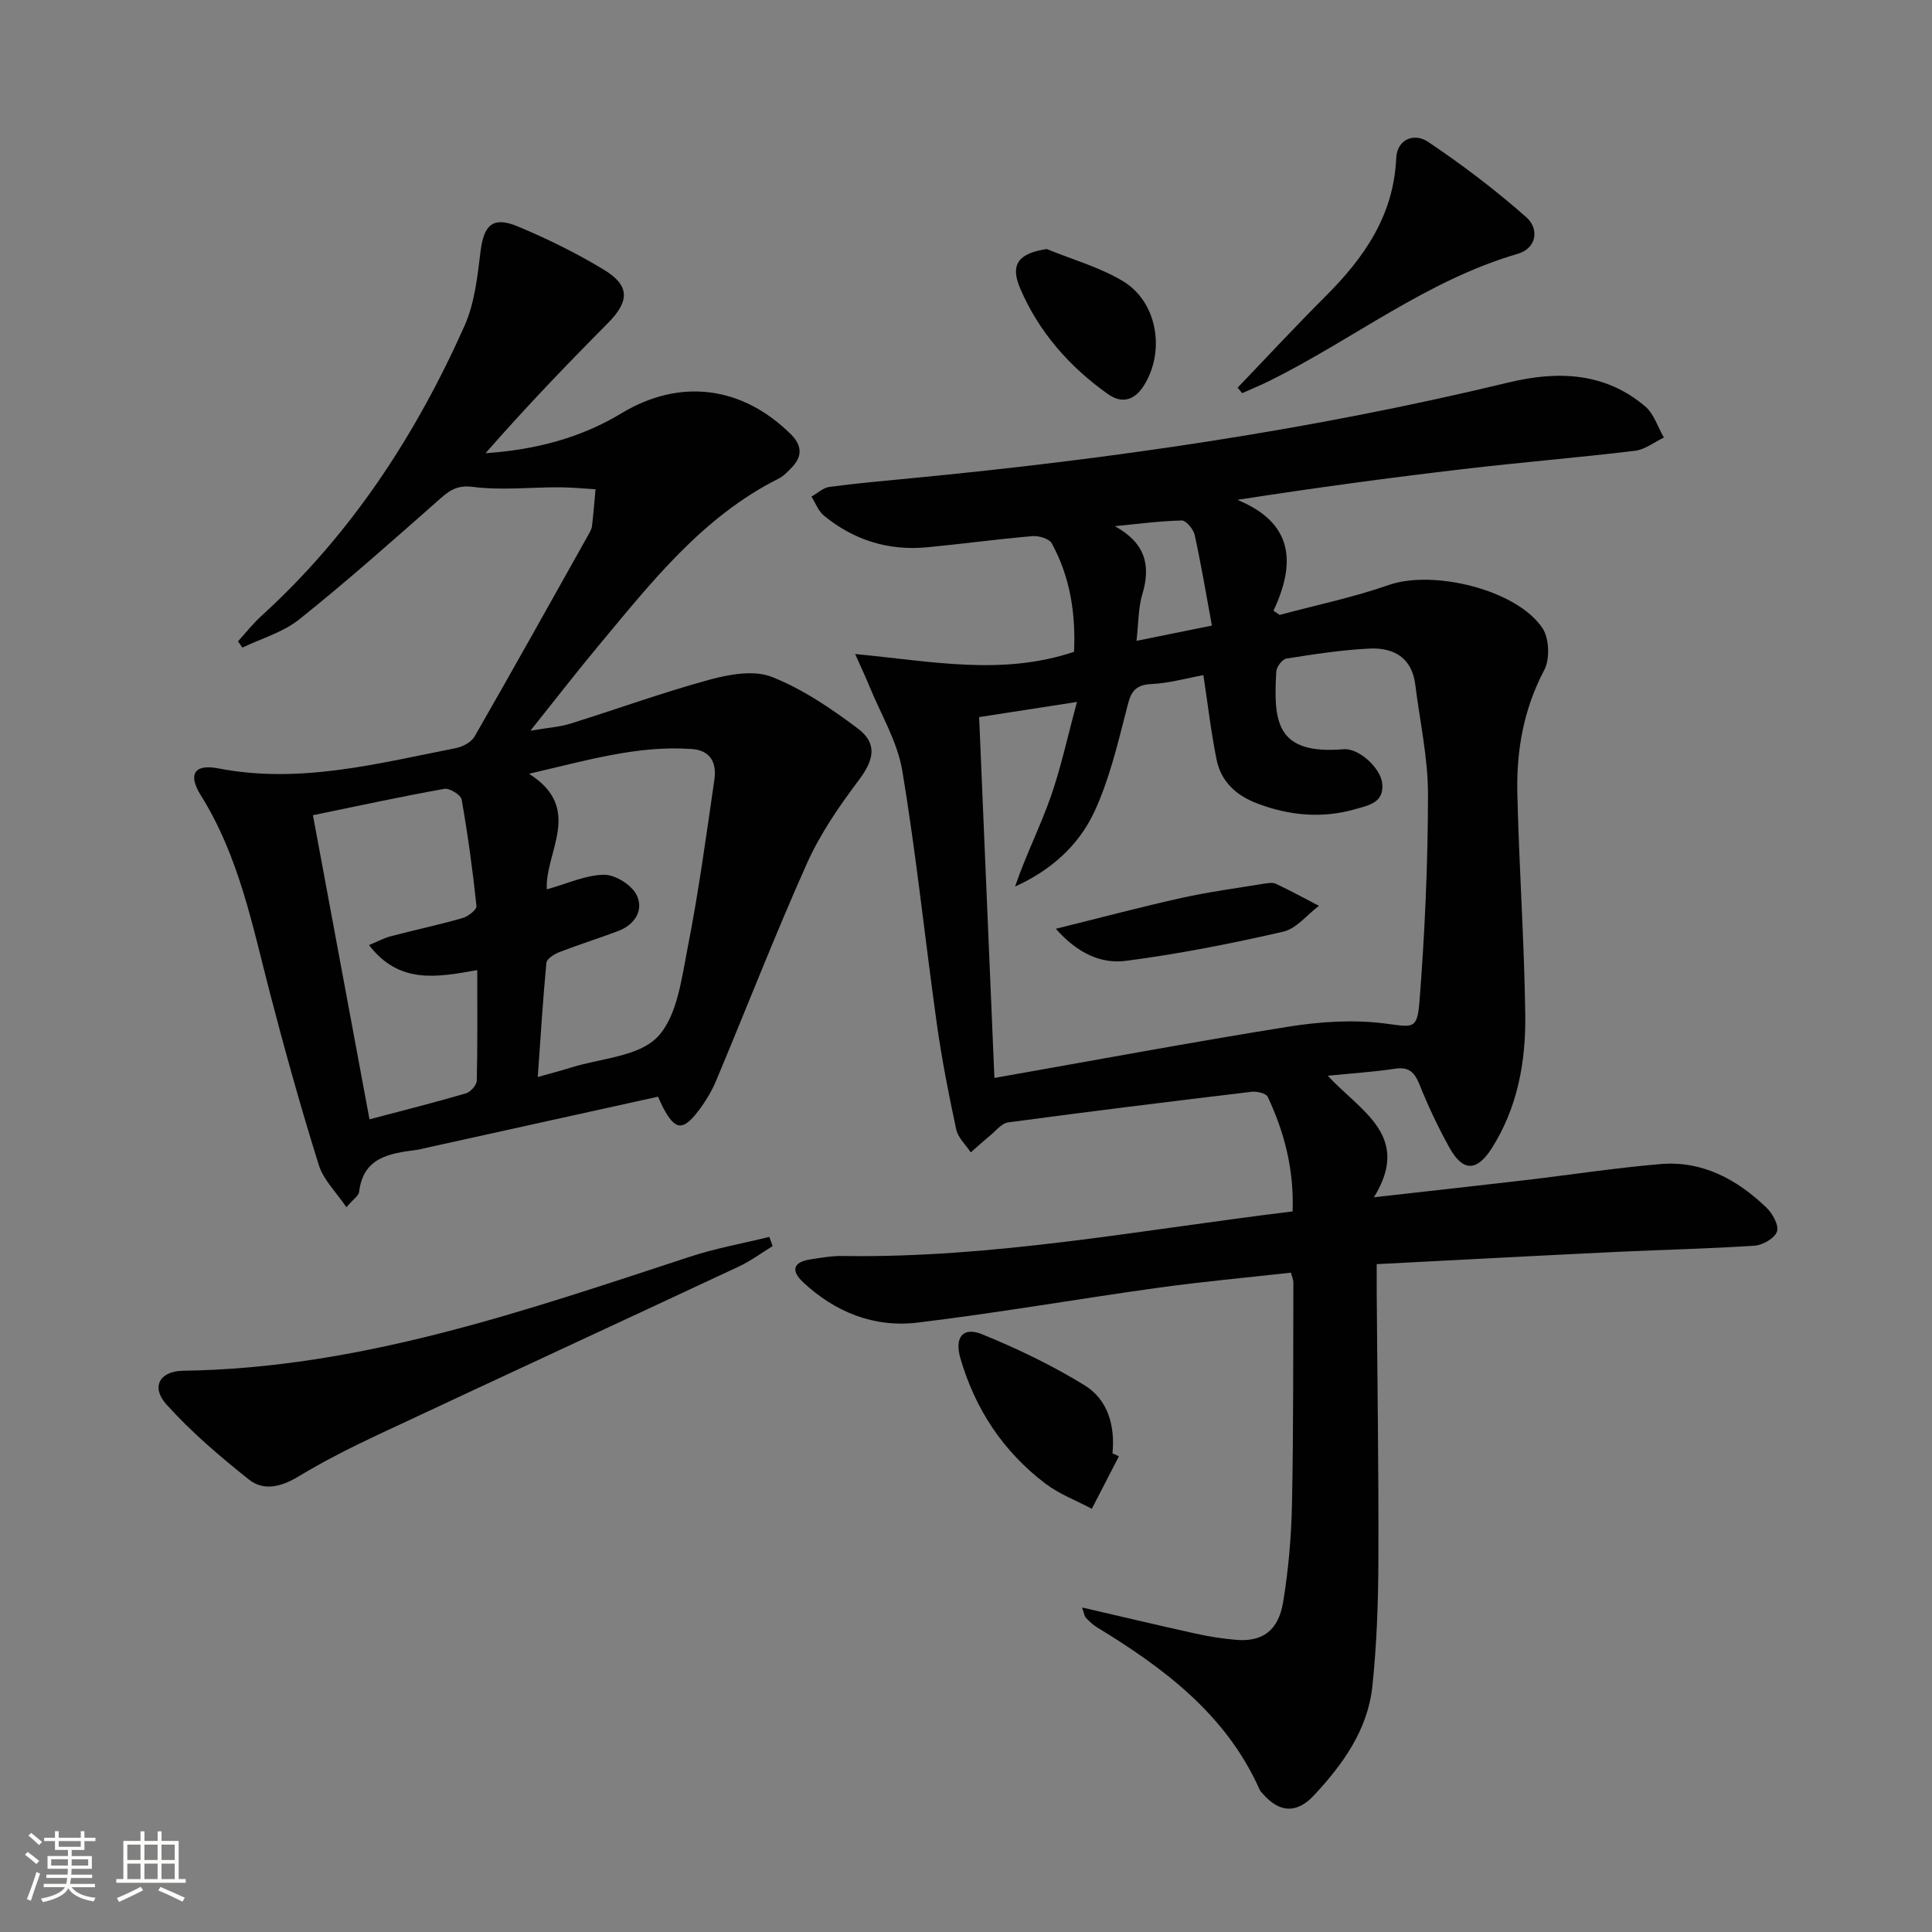<svg enable-background="new 0 0 400 400" viewBox="0 0 400 400" xmlns="http://www.w3.org/2000/svg"><rect x="0" y="0" width="400" height="400" fill="#808080" stroke="none"/><path d="m5.17 384 .55-.58c.85.61 1.65 1.24 2.4 1.87l-.59.64c-.83-.73-1.62-1.38-2.36-1.93m1.22 9.53-.82-.34c.71-1.76 1.37-3.64 1.98-5.63.24.13.5.25.76.36-.6 1.67-1.24 3.54-1.92 5.61m-.5-13.5.57-.54c.56.44 1.31 1.06 2.26 1.87l-.64.64c-.68-.66-1.41-1.32-2.19-1.97m3.25.46h2.24v-1.36h.77v1.36h4.57v-1.36h.76v1.36h2.28v.69h-2.28v1.84h-2.64v1.26h4.18v2.64h-4.21c0 .45-.02.86-.05 1.21h4.32v.69h-4.38c-.04.34-.1.75-.19 1.22h5.15v.69h-4.82c.87 1.19 2.51 1.92 4.93 2.19-.17.31-.3.57-.37.76-2.77-.49-4.52-1.41-5.26-2.76-.56 1.26-2.3 2.23-5.24 2.9-.12-.24-.26-.48-.43-.72 2.73-.55 4.38-1.34 4.96-2.38h-4.38v-.69h4.65c.1-.38.17-.79.21-1.22h-4.32v-.69h4.4c.03-.34.05-.75.05-1.21h-4.2v-2.64h4.23v-1.26h-2.69v-1.84h-2.24zm1.46 4.46v1.29h3.45c.01-.4.02-.57.01-.53v-.32-.45h-3.46zm1.55-2.59h4.57v-1.19h-4.57zm6.11 2.59h-3.42v.77c-.01.19-.01.37-.02.53h3.44z" fill="#fbfcfa"/><path d="m32.63 379.16h.82v1.98h3.54v7.89h1.46v.78h-14.37v-.78h1.46v-7.89h3.55v-1.98h.82v1.98h2.73v-1.98zm-3.49 11.48.5.73c-1.61.82-3.28 1.63-5 2.41-.13-.27-.28-.55-.44-.82 1.75-.72 3.4-1.49 4.94-2.32m-2.78-5.55h2.73v-3.18h-2.73zm0 3.95h2.73v-3.2h-2.73zm3.54-3.95h2.73v-3.18h-2.73zm0 3.95h2.73v-3.2h-2.73zm7.89 4.68c-1.84-.92-3.51-1.7-5.02-2.32l.45-.73c1.89.8 3.57 1.55 5.04 2.23zm-1.62-11.81h-2.73v3.18h2.73zm-2.73 7.13h2.73v-3.2h-2.73z" fill="#fbfcfa"/><g fill="#010102"><path d="m224.03 332.81c8.22 1.9 15.85 3.72 23.52 5.41 2.75.61 5.55 1.05 8.36 1.29 5.4.46 8.76-1.85 9.74-7.77 1.11-6.69 1.7-13.52 1.84-20.3.32-15.32.23-30.65.29-45.98 0-.46-.23-.93-.51-1.97-9.18 1.03-18.38 1.86-27.52 3.13-16.61 2.31-33.14 5.2-49.78 7.21-8.97 1.08-17.06-2.14-23.72-8.38-2.37-2.22-2.21-4.11 1.38-4.68 2.28-.36 4.61-.77 6.91-.73 31.24.48 61.82-5.43 93.08-9.23.31-8.59-1.67-16.33-5.15-23.72-.34-.73-2.23-1.18-3.31-1.05-16.82 2.01-33.64 4.08-50.43 6.34-1.37.18-2.58 1.78-3.8 2.78-1.35 1.1-2.63 2.28-3.94 3.43-1.04-1.58-2.65-3.04-3.02-4.77-1.56-7.28-3-14.61-4.03-21.99-2.44-17.42-4.24-34.95-7.14-52.29-1.01-6.04-4.45-11.68-6.81-17.49-.72-1.77-1.55-3.5-2.94-6.64 15.73 1.48 30.38 4.56 45.32-.46.35-7.55-.69-15.32-4.62-22.46-.53-.97-2.68-1.6-4-1.49-7.28.62-14.53 1.62-21.81 2.31-7.98.76-15.16-1.47-21.35-6.55-1.16-.95-1.74-2.61-2.59-3.94 1.23-.69 2.4-1.83 3.7-2.01 5.58-.75 11.19-1.24 16.8-1.78 41.69-4 83.06-10 123.82-19.84 10.12-2.44 19.93-2.16 28.31 4.96 1.81 1.54 2.6 4.27 3.86 6.44-1.99.95-3.91 2.49-5.98 2.74-11.87 1.43-23.79 2.4-35.66 3.8-15.31 1.8-30.59 3.86-46.67 6.36 11.53 4.72 12.19 12.94 7.48 22.95.43.29.86.58 1.29.87 7.55-2.03 15.25-3.63 22.61-6.2 9.14-3.19 26.45.94 31.79 8.94 1.41 2.11 1.57 6.4.38 8.66-4.28 8.09-5.79 16.65-5.58 25.53.35 15.29 1.44 30.58 1.64 45.87.13 9.7-1.59 19.23-6.96 27.66-3.09 4.84-5.98 4.82-8.75-.18-2.33-4.2-4.4-8.59-6.19-13.05-1.03-2.56-2.2-3.71-5.09-3.27-4.36.66-8.78.94-13.9 1.45 6.77 7.35 17.43 12.41 9.56 25.16 11.09-1.25 21.11-2.35 31.13-3.52 9.39-1.1 18.75-2.55 28.17-3.35 8.68-.74 15.85 3.15 21.94 8.99 1.27 1.22 2.63 3.65 2.21 4.96-.44 1.37-2.93 2.83-4.61 2.94-9.44.64-18.92.83-28.38 1.28-16.44.79-32.87 1.67-49.89 2.55 0 2.06-.01 3.67 0 5.27.13 18.66.42 37.31.35 55.97-.03 8.75-.33 17.55-1.26 26.25-.96 8.95-6.1 16.07-12.07 22.48-3.62 3.88-7.2 3.6-10.63-.35-.22-.25-.48-.49-.61-.79-6.91-15.54-19.75-25.15-33.7-33.65-.84-.51-1.58-1.23-2.27-1.94-.31-.3-.35-.85-.81-2.16zm-18.15-109.63c21.04-3.71 40.93-7.43 60.9-10.62 6.46-1.03 13.24-1.48 19.69-.69 6.03.74 6.95 1.55 7.43-4.64 1.1-14.22 1.74-28.51 1.75-42.77.01-7.57-1.7-15.14-2.63-22.71-.69-5.58-4.47-7.7-9.42-7.47-5.78.27-11.54 1.17-17.26 2.07-.85.13-2.04 1.71-2.1 2.67-.61 10.52.01 17.27 13.96 16.1 3.13-.26 7.65 3.89 7.98 7.09.41 3.98-2.83 4.52-5.44 5.28-6.91 2.01-13.73 1.41-20.44-1.14-4.35-1.65-7.49-4.51-8.42-9.07-1.14-5.64-1.8-11.38-2.73-17.5-3.41.62-7.11 1.68-10.85 1.85-4.1.19-4.38 2.64-5.18 5.75-1.81 7.02-3.53 14.2-6.56 20.72-3.27 7.01-9.08 12.16-16.4 15.44 2.17-6.37 5.16-12.27 7.34-18.45 2.17-6.16 3.53-12.6 5.48-19.76-7.26 1.12-13.38 2.07-20.26 3.14 1.05 24.97 2.09 49.49 3.16 74.71zm29.42-90.5c5.29-1.07 9.9-2 15.61-3.16-1.21-6.57-2.23-12.69-3.56-18.75-.26-1.19-1.78-3.03-2.68-3.01-4.62.11-9.23.73-13.85 1.18 6.21 3.43 7.54 7.98 5.67 14.16-.83 2.78-.76 5.84-1.19 9.58z"/><path d="m136.23 227.06c-16.03 3.54-31.88 7.04-47.73 10.53-.81.18-1.61.41-2.43.51-5.52.71-10.87 1.56-11.72 8.67-.1.81-1.2 1.49-2.63 3.18-2.13-3.16-4.76-5.68-5.71-8.72-3.66-11.69-6.96-23.5-10.05-35.36-3.68-14.13-6.44-28.52-14.38-41.2-2.7-4.31-1.41-6.56 3.63-5.58 16.87 3.26 32.95-1.01 49.17-4.2 1.42-.28 3.21-1.23 3.88-2.41 7.95-13.84 15.72-27.78 23.52-41.69.32-.58.7-1.2.78-1.83.31-2.54.5-5.1.74-7.66-2.5-.15-5-.4-7.5-.41-5.98-.02-12.05.67-17.92-.09-3.71-.48-5.3 1.18-7.56 3.17-9.34 8.24-18.66 16.51-28.38 24.28-3.34 2.67-7.81 3.93-11.76 5.83-.3-.43-.6-.86-.9-1.3 1.6-1.76 3.08-3.66 4.83-5.25 18.54-16.86 31.94-37.37 42.06-60.06 2.1-4.71 2.68-10.2 3.32-15.42.69-5.53 2.56-7.33 7.79-5.14 6.09 2.55 12.08 5.5 17.73 8.92 5.47 3.32 5.33 6.55.82 11.1-8.64 8.7-17.13 17.55-25.3 26.9 10.15-.69 19.56-3.08 28.13-8.26 12.06-7.29 24.94-5.7 35.06 4.32 2.33 2.31 2.47 4.57.19 6.92-.81.83-1.65 1.74-2.65 2.25-15.84 7.94-26.44 21.54-37.41 34.71-4.45 5.34-8.71 10.85-14.03 17.51 3.69-.63 6.03-.76 8.21-1.44 9.64-3 19.15-6.47 28.88-9.12 4.11-1.12 9.2-2.03 12.87-.58 6.36 2.5 12.27 6.52 17.8 10.67 4.19 3.14 3.34 6.57.22 10.72-4.05 5.38-7.97 11.07-10.71 17.18-6.64 14.85-12.53 30.03-18.82 45.03-.95 2.27-2.29 4.46-3.8 6.41-3.13 4.04-4.69 3.81-7.13-.73-.36-.69-.67-1.44-1.11-2.36zm-23.02-42.93c4.25-1.18 8.04-2.97 11.84-3.02 2.32-.03 5.71 2.09 6.75 4.18 1.54 3.1-.33 6.15-3.82 7.47-4.02 1.52-8.14 2.8-12.15 4.36-1.06.41-2.62 1.37-2.7 2.2-.74 7.69-1.2 15.4-1.79 23.66 2.8-.79 4.85-1.31 6.87-1.95 6.14-1.93 13.99-2.25 17.91-6.33 4.1-4.28 4.99-12.07 6.26-18.53 2.27-11.51 3.84-23.16 5.53-34.78.48-3.33-.71-6.02-4.62-6.31-11.25-.82-21.86 2.38-33.76 5.12 11.37 7.2 3.29 16.11 3.68 23.93zm-36.81 11.54c1.7-.7 3.03-1.44 4.47-1.82 4.96-1.3 9.99-2.37 14.91-3.78 1.15-.33 2.95-1.74 2.87-2.48-.78-7.38-1.78-14.74-3.07-22.05-.17-.97-2.5-2.41-3.57-2.22-8.92 1.59-17.78 3.52-27.22 5.46 3.91 21.02 7.77 41.79 11.71 62.97 6.91-1.83 13.47-3.48 19.96-5.38.96-.28 2.22-1.7 2.25-2.62.18-7.45.1-14.9.1-22.9-8.26 1.46-16.13 3.01-22.41-5.18z"/><path d="m159.97 257.99c-2.31 1.41-4.51 3.06-6.94 4.2-24.98 11.69-50.02 23.25-74.99 34.96-5.56 2.61-11.07 5.41-16.32 8.58-3.51 2.12-7.14 3.02-10.19.59-6.03-4.8-11.98-9.87-17.11-15.59-3.19-3.56-1.36-6.86 3.46-6.93 36.68-.51 70.75-12.39 105-23.62 5.34-1.75 10.92-2.75 16.4-4.09.22.63.46 1.26.69 1.9z"/><path d="m256.24 80.26c6.07-6.33 12.04-12.77 18.25-18.97 7.97-7.96 14.06-16.71 14.58-28.53.18-4.08 3.85-5.23 6.54-3.43 7.12 4.77 14 9.99 20.41 15.66 2.65 2.34 2.21 6.4-1.82 7.57-18.81 5.48-34.09 17.73-51.3 26.26-1.87.93-3.81 1.72-5.72 2.58-.31-.38-.62-.76-.94-1.14z"/><path d="m231.66 301.51c-1.87 3.62-3.74 7.25-5.61 10.87-3.22-1.72-6.75-3.04-9.62-5.22-8.72-6.63-14.52-15.38-17.59-25.94-1.24-4.27.45-6.62 4.5-4.97 7.3 2.97 14.49 6.43 21.2 10.55 4.84 2.98 6.34 8.36 5.79 14.1.45.2.89.4 1.33.61z"/><path d="m216.72 51.56c5.28 2.17 10.92 3.74 15.76 6.64 7.13 4.27 8.83 14.47 4.37 21.59-1.91 3.05-4.51 3.91-7.5 1.78-7.98-5.68-14.31-12.88-18.16-21.92-2.12-5-.23-7.22 5.53-8.09z"/><path d="m218.6 192.29c9.44-2.33 17.7-4.54 26.05-6.39 5.64-1.25 11.38-2.01 17.09-2.95.81-.13 1.79-.27 2.47.05 3 1.42 5.92 3.01 8.86 4.54-2.46 1.85-4.67 4.74-7.41 5.36-10.76 2.46-21.62 4.62-32.56 6.03-5.04.67-9.96-1.48-14.5-6.64z"/></g></svg>
